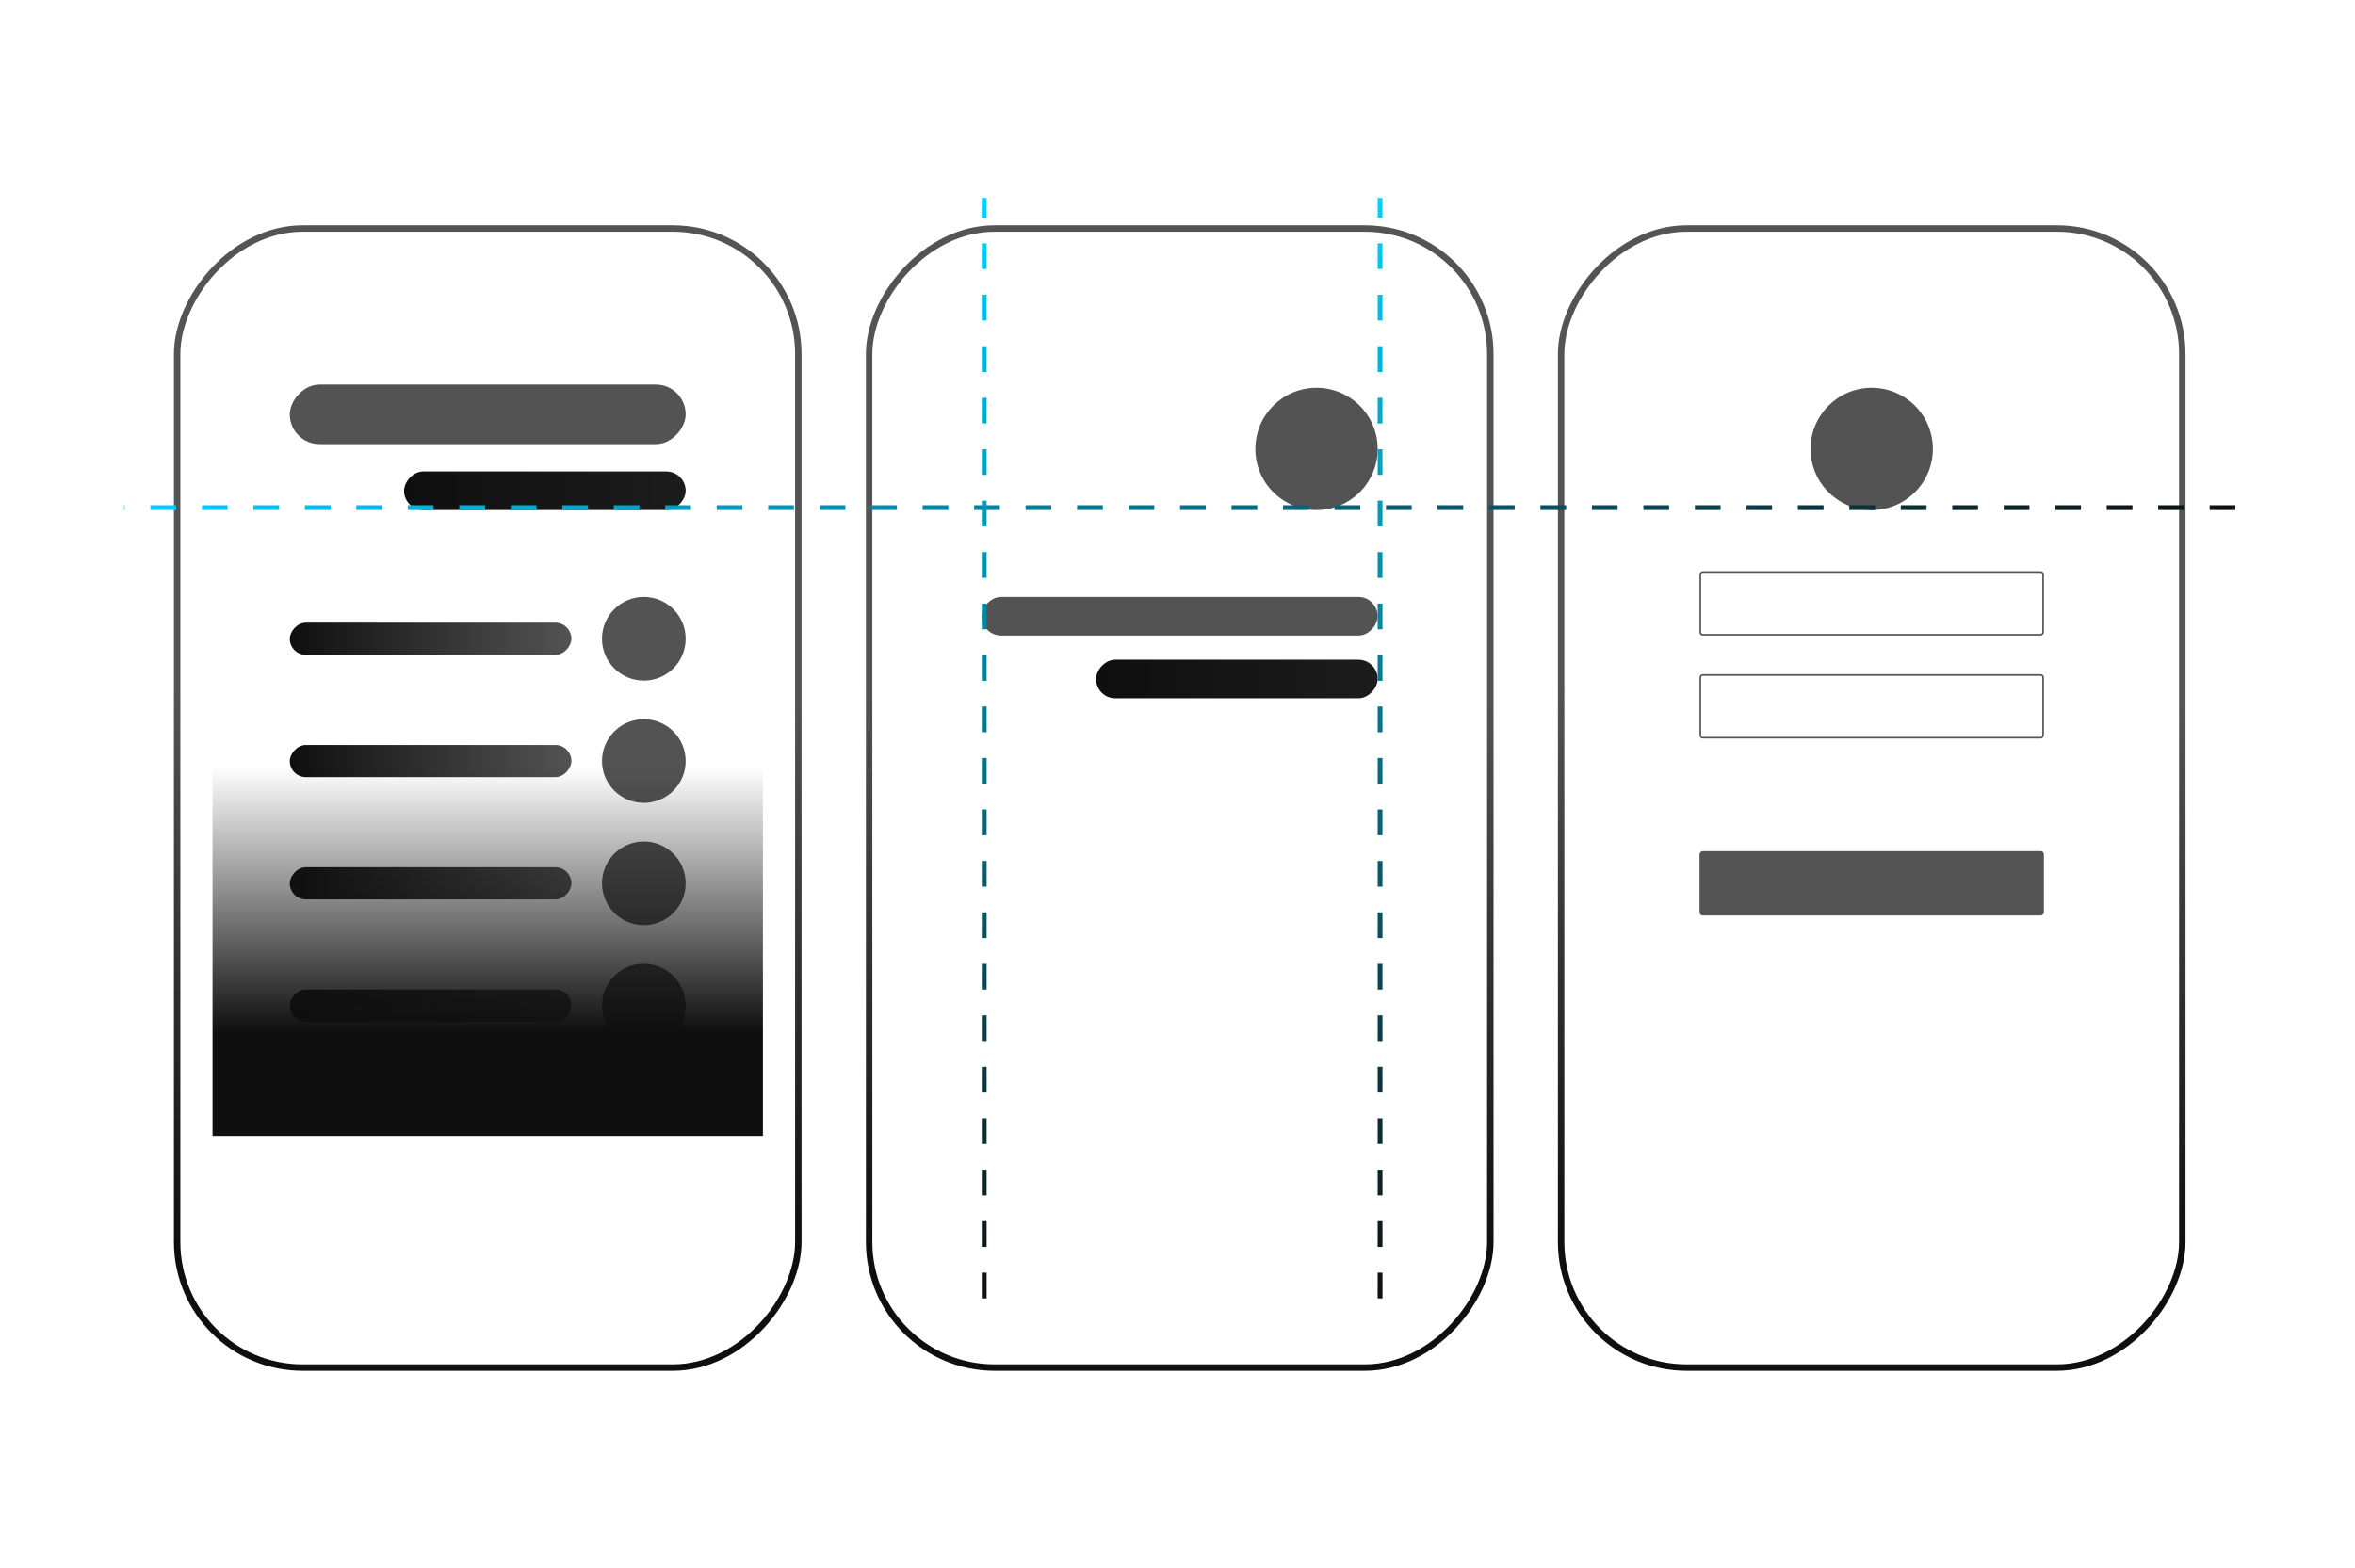 <svg width="473" height="315" viewBox="0 0 473 315" fill="none" xmlns="http://www.w3.org/2000/svg">
<rect x="-0.646" y="0.646" width="124.764" height="228.842" rx="25.211" transform="matrix(-1 0 0 1 298.683 45.263)" stroke="url(#paint0_linear_18_653)" stroke-width="1.293"/>
<circle cx="12.283" cy="12.283" r="12.283" transform="matrix(-1 0 0 1 276.703 77.909)" fill="#535353"/>
<rect width="56.564" height="7.757" rx="3.879" transform="matrix(1 0 0 -1 220.14 140.291)" fill="url(#paint1_linear_18_653)"/>
<rect width="79.513" height="7.757" rx="3.879" transform="matrix(1 0 0 -1 197.191 127.685)" fill="#535353"/>
<rect x="-0.646" y="0.646" width="124.764" height="228.842" rx="25.211" transform="matrix(-1 0 0 1 159.697 45.263)" stroke="url(#paint2_linear_18_653)" stroke-width="1.293"/>
<rect width="79.513" height="11.959" rx="5.98" transform="matrix(1 0 0 -1 58.205 89.222)" fill="#535353"/>
<rect width="56.564" height="7.757" rx="3.879" transform="matrix(1 0 0 -1 81.154 102.474)" fill="url(#paint3_linear_18_653)"/>
<rect width="56.564" height="6.464" rx="3.232" transform="matrix(1 0 0 -1 58.204 131.564)" fill="url(#paint4_linear_18_653)"/>
<circle cx="8.404" cy="8.404" r="8.404" transform="matrix(-1 0 0 1 137.717 119.928)" fill="#535353"/>
<rect width="56.564" height="6.464" rx="3.232" transform="matrix(1 0 0 -1 58.204 156.129)" fill="url(#paint5_linear_18_653)"/>
<circle cx="8.404" cy="8.404" r="8.404" transform="matrix(-1 0 0 1 137.717 144.493)" fill="#535353"/>
<rect width="56.564" height="6.464" rx="3.232" transform="matrix(1 0 0 -1 58.204 180.694)" fill="url(#paint6_linear_18_653)"/>
<circle cx="8.404" cy="8.404" r="8.404" transform="matrix(-1 0 0 1 137.717 169.058)" fill="#535353"/>
<rect width="56.564" height="6.464" rx="3.232" transform="matrix(1 0 0 -1 58.204 205.259)" fill="url(#paint7_linear_18_653)"/>
<circle cx="8.404" cy="8.404" r="8.404" transform="matrix(-1 0 0 1 137.717 193.623)" fill="#535353"/>
<rect width="110.542" height="78.543" transform="matrix(-1 0 0 1 153.232 149.665)" fill="url(#paint8_linear_18_653)"/>
<rect x="-0.646" y="0.646" width="124.764" height="228.842" rx="25.211" transform="matrix(-1 0 0 1 437.669 45.263)" stroke="url(#paint9_linear_18_653)" stroke-width="1.293"/>
<circle cx="12.283" cy="12.283" r="12.283" transform="matrix(-1 0 0 1 388.216 77.909)" fill="#535353"/>
<rect width="69.17" height="12.929" rx="0.646" transform="matrix(-1 0 0 1 410.518 170.997)" fill="#545454"/>
<rect x="-0.162" y="0.162" width="68.847" height="12.606" rx="0.485" transform="matrix(-1 0 0 1 410.195 114.757)" stroke="#545454" stroke-width="0.323"/>
<rect x="-0.162" y="0.162" width="68.847" height="12.606" rx="0.485" transform="matrix(-1 0 0 1 410.195 135.443)" stroke="#545454" stroke-width="0.323"/>
<line y1="-0.485" x2="424.069" y2="-0.485" transform="matrix(-1 0 0 1 448.981 102.474)" stroke="url(#paint10_linear_18_653)" stroke-width="0.97" stroke-dasharray="5.17 5.17"/>
<line y1="-0.485" x2="221.085" y2="-0.485" transform="matrix(0 -1 -1 0 276.703 260.853)" stroke="url(#paint11_linear_18_653)" stroke-width="0.97" stroke-dasharray="5.17 5.17"/>
<line y1="-0.485" x2="221.085" y2="-0.485" transform="matrix(0 -1 -1 0 197.191 260.853)" stroke="url(#paint12_linear_18_653)" stroke-width="0.97" stroke-dasharray="5.17 5.17"/>
<defs>
<linearGradient id="paint0_linear_18_653" x1="63.029" y1="93.412" x2="63.992" y2="204.915" gradientUnits="userSpaceOnUse">
<stop stop-color="#545454"/>
<stop offset="1" stop-color="#0F0F0F"/>
</linearGradient>
<linearGradient id="paint1_linear_18_653" x1="0" y1="3.879" x2="56.564" y2="3.879" gradientUnits="userSpaceOnUse">
<stop stop-color="#0F0F0F"/>
<stop offset="1" stop-color="#1C1C1C"/>
</linearGradient>
<linearGradient id="paint2_linear_18_653" x1="63.029" y1="93.412" x2="63.992" y2="204.915" gradientUnits="userSpaceOnUse">
<stop stop-color="#545454"/>
<stop offset="1" stop-color="#0F0F0F"/>
</linearGradient>
<linearGradient id="paint3_linear_18_653" x1="0" y1="3.879" x2="56.564" y2="3.879" gradientUnits="userSpaceOnUse">
<stop stop-color="#0F0F0F"/>
<stop offset="1" stop-color="#1C1C1C"/>
</linearGradient>
<linearGradient id="paint4_linear_18_653" x1="0" y1="3.232" x2="56.564" y2="3.232" gradientUnits="userSpaceOnUse">
<stop stop-color="#0F0F0F"/>
<stop offset="1" stop-color="#535353"/>
</linearGradient>
<linearGradient id="paint5_linear_18_653" x1="0" y1="3.232" x2="56.564" y2="3.232" gradientUnits="userSpaceOnUse">
<stop stop-color="#0F0F0F"/>
<stop offset="1" stop-color="#535353"/>
</linearGradient>
<linearGradient id="paint6_linear_18_653" x1="0" y1="3.232" x2="56.564" y2="3.232" gradientUnits="userSpaceOnUse">
<stop stop-color="#0F0F0F"/>
<stop offset="1" stop-color="#535353"/>
</linearGradient>
<linearGradient id="paint7_linear_18_653" x1="0" y1="3.232" x2="56.564" y2="3.232" gradientUnits="userSpaceOnUse">
<stop stop-color="#0F0F0F"/>
<stop offset="1" stop-color="#535353"/>
</linearGradient>
<linearGradient id="paint8_linear_18_653" x1="55.271" y1="4.364" x2="55.271" y2="57.534" gradientUnits="userSpaceOnUse">
<stop stop-color="#0F0F0F" stop-opacity="0"/>
<stop offset="1" stop-color="#0F0F0F"/>
</linearGradient>
<linearGradient id="paint9_linear_18_653" x1="63.029" y1="93.412" x2="63.992" y2="204.915" gradientUnits="userSpaceOnUse">
<stop stop-color="#545454"/>
<stop offset="1" stop-color="#0F0F0F"/>
</linearGradient>
<linearGradient id="paint10_linear_18_653" x1="424.069" y1="0.407" x2="258.556" y2="-206.464" gradientUnits="userSpaceOnUse">
<stop stop-color="#00D0FF"/>
<stop offset="1" stop-color="#0F0F0F"/>
</linearGradient>
<linearGradient id="paint11_linear_18_653" x1="221.085" y1="0.407" x2="65.891" y2="-100.719" gradientUnits="userSpaceOnUse">
<stop stop-color="#00D0FF"/>
<stop offset="1" stop-color="#0F0F0F"/>
</linearGradient>
<linearGradient id="paint12_linear_18_653" x1="221.085" y1="0.407" x2="65.891" y2="-100.719" gradientUnits="userSpaceOnUse">
<stop stop-color="#00D0FF"/>
<stop offset="1" stop-color="#0F0F0F"/>
</linearGradient>
</defs>
</svg>
